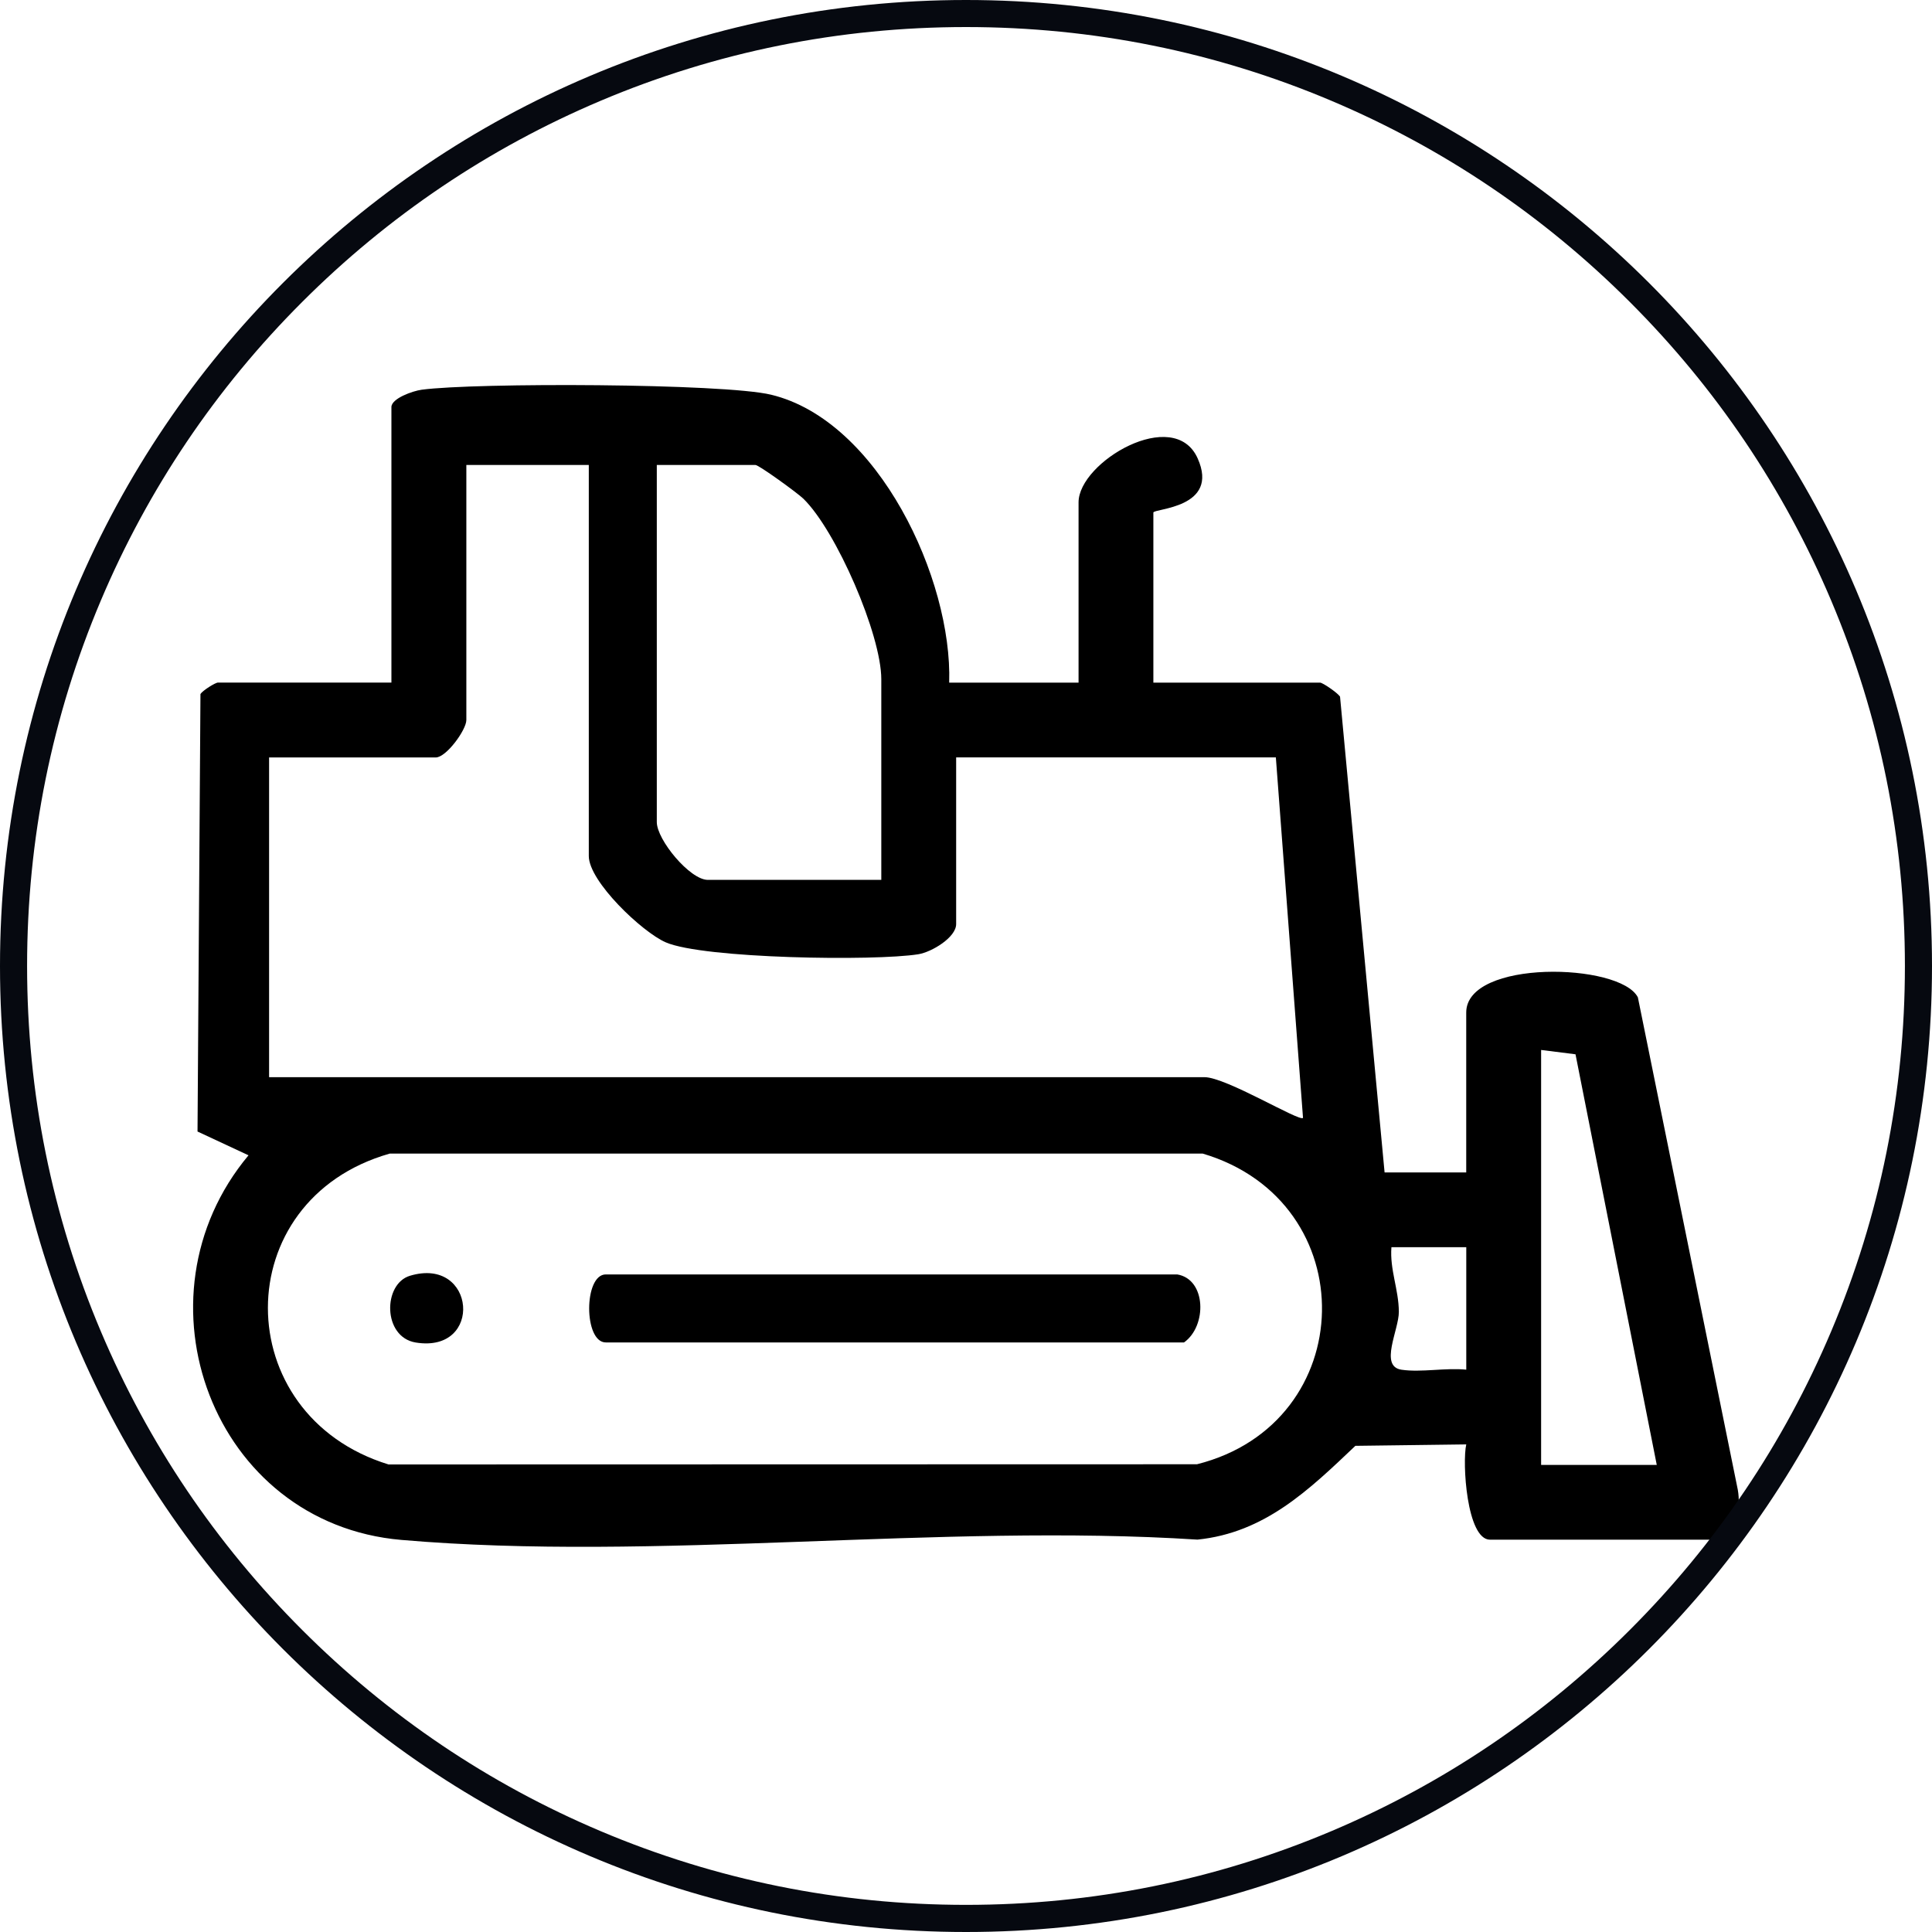<?xml version="1.0" encoding="UTF-8"?> <svg xmlns="http://www.w3.org/2000/svg" viewBox="0 0 500 500"><defs><style> .cls-1 { fill: #060910; } </style></defs><g id="Capa_1" data-name="Capa 1"><g><path d="M245.68,176.66h33.45v-46.65c0-10.44,24.71-25.03,30.82-11.39,5.8,12.95-11.46,12.96-11.46,14.03v44.01h43.13c.7,0,4.52,2.63,5.18,3.62l11.53,123.14h21.13v-41.38c0-13.83,39.82-12.9,44.42-3.93l25.86,127.43c.88,4.9-.58,9.63-4.26,12.93h-59.86c-6.05,0-7.23-20.07-6.15-24.66l-28.7.37c-11.99,11.39-23.44,22.5-40.87,24.27-66.56-4.27-140.31,5.75-206.02.08-48.83-4.21-70.43-62.63-39.56-99.54l-13.2-6.15.76-113.23c.57-.91,3.84-2.96,4.53-2.96h44.89v-71.3c0-2.23,5.51-4.18,7.83-4.49,13.82-1.86,78.08-1.68,90.43,1.29,27.79,6.68,46.95,47.8,46.09,74.5ZM152.38,120.33h-31.69v66.02c0,2.52-5.18,9.68-7.92,9.68h-43.13v82.74h242.06c5.62,0,24.59,11.58,25.52,10.55l-7.03-93.3h-82.74v43.13c0,3.45-6.32,7.25-9.79,7.81-11.32,1.81-55.6,1.15-65.36-3.08-6.11-2.65-19.92-15.76-19.92-22.34v-101.23ZM228.08,227.72v-51.93c0-11.54-11.65-38.42-20.17-46.73-1.54-1.5-11.53-8.73-12.4-8.73h-25.53v92.42c0,4.6,8.58,14.96,13.2,14.96h44.89ZM398.84,271.73v107.39h29.93l-21.03-106.27-8.89-1.12ZM100.86,298.55c-42.12,11.98-41.85,67.67-.31,80.45l209.23-.05c42.28-10.62,43.48-67.94,1.49-80.4H100.86ZM379.47,322.78h-19.37c-.46,5.78,1.89,10.92,1.92,16.72.02,4.66-5.13,14.11.67,14.98,5.07.76,11.49-.56,16.78-.01v-31.69Z"></path><path d="M304.66,329.82c7.57,1.25,7.74,13.38,1.76,17.6h-149.64c-5.74,0-5.74-17.6,0-17.6h147.88Z"></path><path d="M106.09,330.17c17.07-5.13,19.1,20.16,1.49,17.27-8.57-1.41-8.51-15.16-1.49-17.27Z"></path></g></g><g id="Capa_2" data-name="Capa 2"><path class="cls-1" d="M250,7c32.81,0,64.63,6.42,94.58,19.09,28.94,12.24,54.92,29.76,77.24,52.08,22.32,22.32,39.84,48.31,52.08,77.24,12.67,29.95,19.09,61.78,19.09,94.58s-6.42,64.63-19.09,94.58c-12.24,28.94-29.76,54.92-52.08,77.24-22.32,22.32-48.31,39.84-77.24,52.08-29.95,12.67-61.78,19.09-94.58,19.09s-64.63-6.42-94.58-19.09c-28.94-12.24-54.92-29.76-77.24-52.08-22.32-22.32-39.84-48.31-52.08-77.24-12.67-29.95-19.09-61.78-19.09-94.58s6.42-64.63,19.09-94.58c12.24-28.94,29.76-54.92,52.08-77.24,22.32-22.32,48.31-39.84,77.24-52.08,29.95-12.67,61.78-19.09,94.58-19.09M250,0C111.93,0,0,111.93,0,250s111.93,250,250,250,250-111.93,250-250S388.07,0,250,0h0Z"></path></g></svg> 